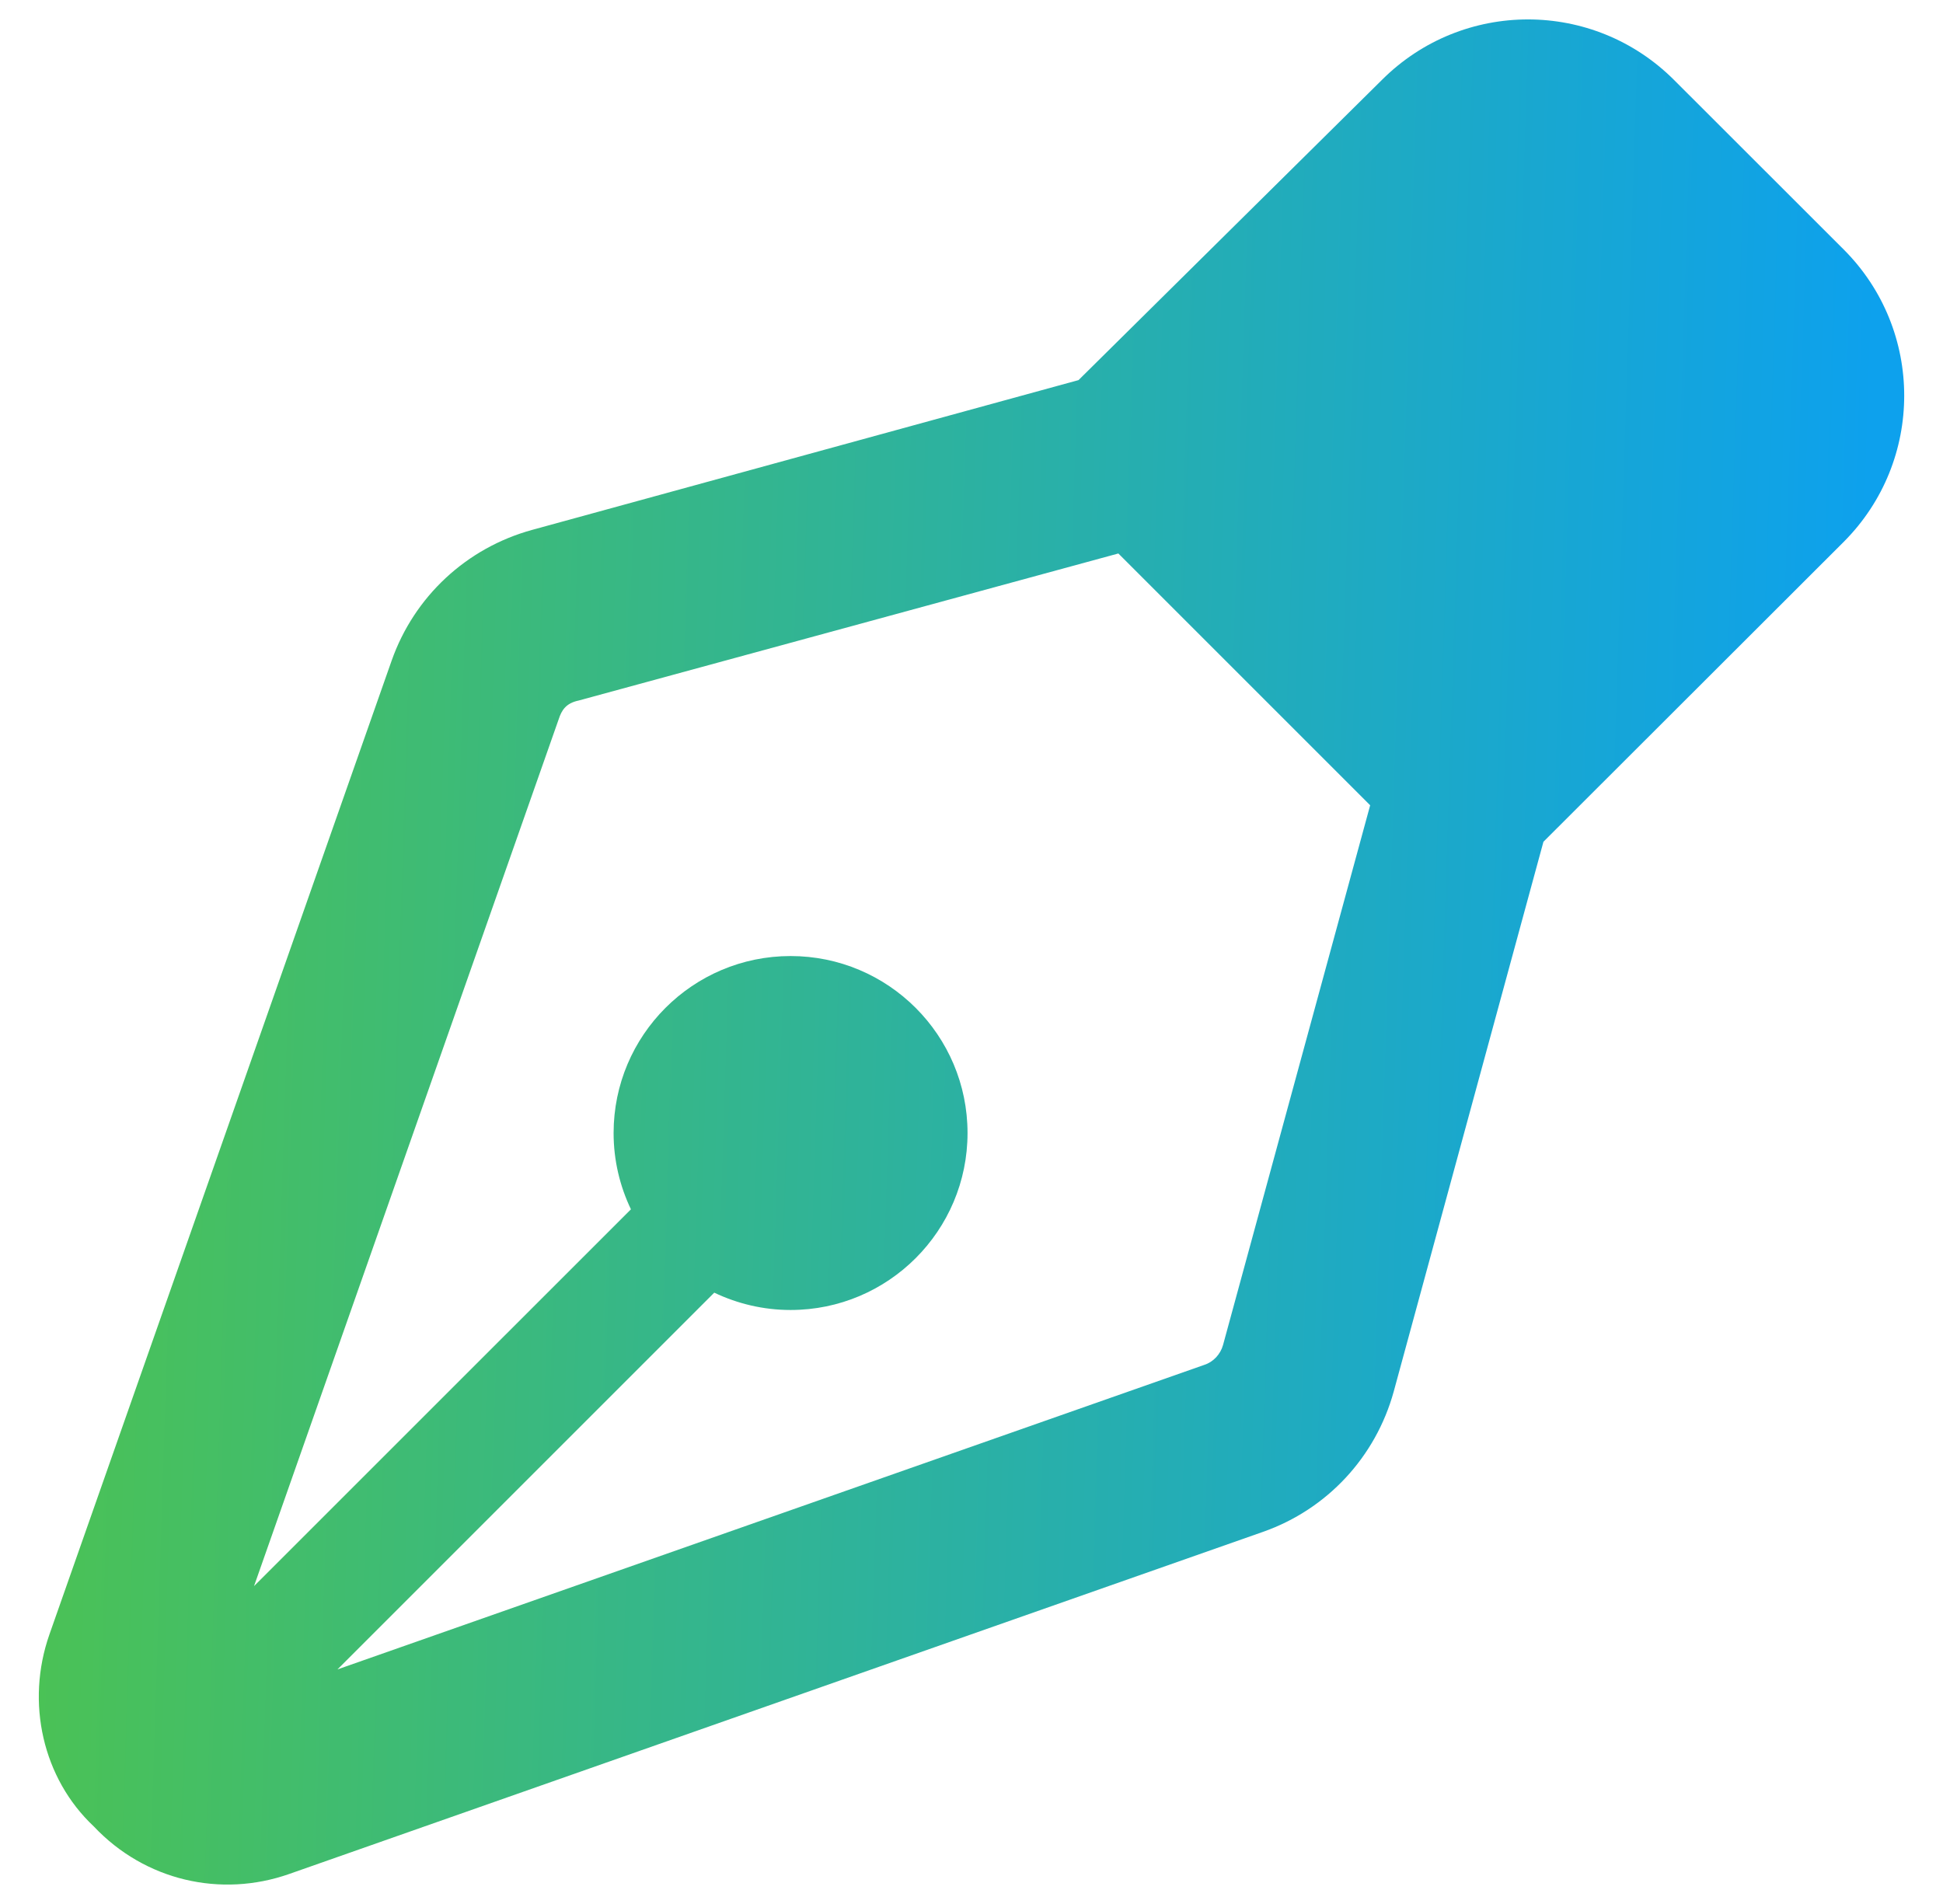 <svg width="50" height="49" viewBox="0 0 50 49" fill="none" xmlns="http://www.w3.org/2000/svg">
<path d="M35.562 2.056C37.64 -0.019 40.999 -0.019 43.077 2.056L47.45 6.426C49.519 8.501 49.519 11.862 47.45 13.94L39.718 21.663L35.866 35.809C35.401 37.498 34.149 38.845 32.498 39.424L7.438 48.229C5.683 48.845 3.73 48.4 2.415 47.005C1.1 45.771 0.656 43.817 1.272 42.062L10.077 17.005C10.657 15.354 12.004 14.101 13.693 13.637L27.754 9.782L35.562 2.056ZM28.779 14.244L14.889 18.029C14.566 18.096 14.452 18.276 14.376 18.513L6.537 40.819L16.236 31.122C15.951 30.525 15.79 29.861 15.79 29.159C15.79 26.644 17.83 24.604 20.344 24.604C22.858 24.604 24.898 26.644 24.898 29.159C24.898 31.673 22.858 33.713 20.344 33.713C19.642 33.713 18.978 33.551 18.38 33.267L8.684 42.963L30.989 35.126C31.226 35.05 31.407 34.851 31.473 34.614L35.259 20.724L28.779 14.244Z" fill="url(#paint0_linear_4716_50585)"/>
<defs>
<linearGradient id="paint0_linear_4716_50585" x1="49.002" y1="-13.9" x2="-0.451" y2="-15.5" gradientUnits="userSpaceOnUse">
<stop stop-color="#0DA1ED"/>
<stop offset="1" stop-color="#4FC44B"/>
</linearGradient>
</defs>
</svg>
